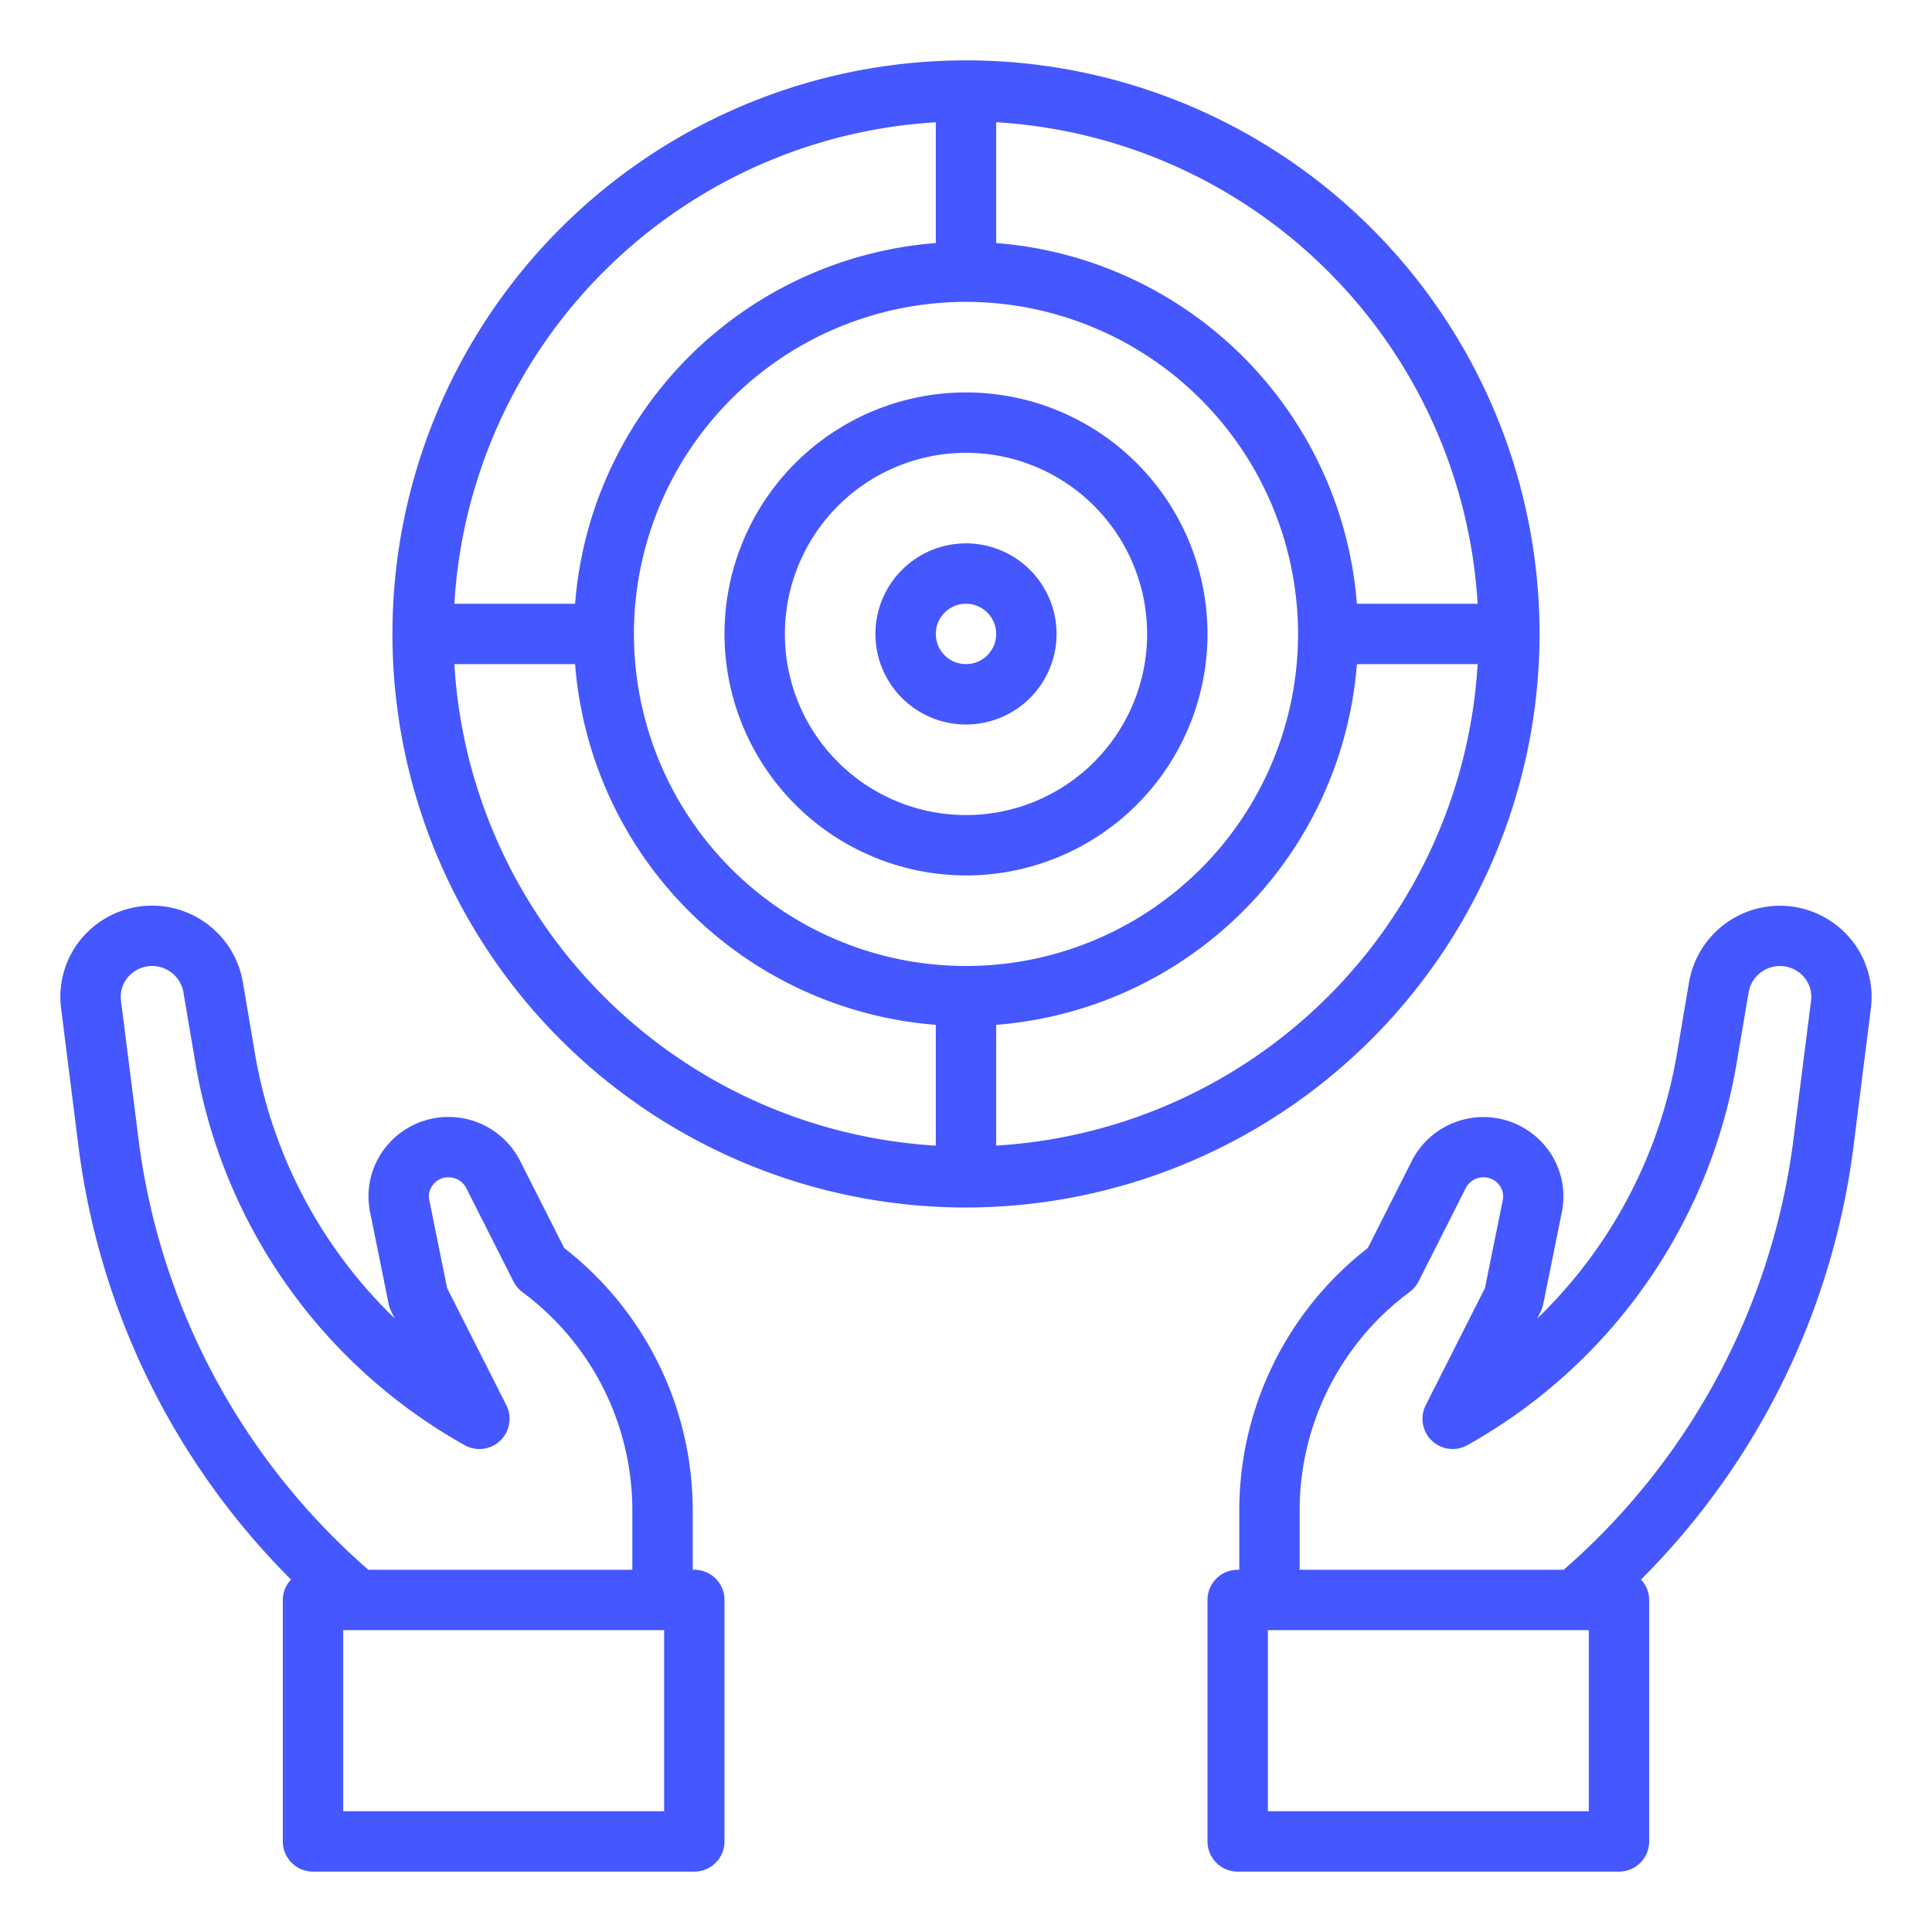 <?xml version="1.0" encoding="UTF-8"?>
<svg xmlns="http://www.w3.org/2000/svg" id="Layer_1" data-name="Layer 1" viewBox="0 0 64 64" width="512" height="512" fill="#4557FE"><path d="M9.369,61a1,1,0,0,0,1,1H23a1,1,0,0,0,1-1V53a1,1,0,0,0-1-1h-.053V50a11.013,11.013,0,0,0-4.257-8.657l-1.463-2.892a2.661,2.661,0,0,0-4.427-.478,2.61,2.61,0,0,0-.541,2.177l.616,3.048a1.026,1.026,0,0,0,.088.253l.113.224a15.864,15.864,0,0,1-4.633-8.793l-.4-2.36a3.052,3.052,0,0,0-5.293-1.49A3.008,3.008,0,0,0,2.024,33.4L2.6,37.977A24.672,24.672,0,0,0,9.64,52.325.991.991,0,0,0,9.369,53ZM22,54v6H11.369V54H22ZM4.587,37.727l-.579-4.581a1,1,0,0,1,.245-.792,1.052,1.052,0,0,1,1.82.5l.4,2.36a17.919,17.919,0,0,0,8.916,12.657,1,1,0,0,0,1.384-1.322l-1.962-3.88-.59-2.915a.609.609,0,0,1,.129-.515.644.644,0,0,1,.51-.239.657.657,0,0,1,.584.354l1.567,3.1a1,1,0,0,0,.3.353A9,9,0,0,1,20.947,50v2H12.2A22.711,22.711,0,0,1,4.587,37.727Z"/><path d="M61.976,33.4a3.008,3.008,0,0,0-.729-2.364,3.052,3.052,0,0,0-5.293,1.49l-.4,2.36a15.864,15.864,0,0,1-4.633,8.793l.113-.224a1.026,1.026,0,0,0,.088-.253l.616-3.048a2.61,2.61,0,0,0-.541-2.177,2.662,2.662,0,0,0-4.428.478L45.31,41.343A11.013,11.013,0,0,0,41.053,50v2H41a1,1,0,0,0-1,1v8a1,1,0,0,0,1,1H53.631a1,1,0,0,0,1-1V53a.991.991,0,0,0-.271-.675A24.672,24.672,0,0,0,61.4,37.977ZM52.631,60H42V54H52.631Zm6.782-22.273A22.711,22.711,0,0,1,51.8,52H43.053V50a9,9,0,0,1,3.641-7.2,1,1,0,0,0,.3-.353l1.566-3.1A.659.659,0,0,1,49.142,39a.644.644,0,0,1,.51.239.609.609,0,0,1,.129.515l-.59,2.915-1.962,3.88a1,1,0,0,0,1.384,1.322,17.919,17.919,0,0,0,8.916-12.657l.4-2.36a1.052,1.052,0,0,1,1.82-.5,1,1,0,0,1,.245.792Z"/><path d="M51,21A19,19,0,1,0,32,40,19.021,19.021,0,0,0,51,21ZM33,37.949v-4A13,13,0,0,0,44.949,22h4A16.994,16.994,0,0,1,33,37.949Zm0-33.9A16.994,16.994,0,0,1,48.949,20h-4A13,13,0,0,0,33,8.051ZM43,21A11,11,0,1,1,32,10,11.013,11.013,0,0,1,43,21ZM31,4.051v4A13,13,0,0,0,19.051,20h-4A16.994,16.994,0,0,1,31,4.051Zm0,33.9A16.994,16.994,0,0,1,15.051,22h4A13,13,0,0,0,31,33.949Z"/><path d="M32,29a8,8,0,1,0-8-8A8.009,8.009,0,0,0,32,29Zm0-14a6,6,0,1,1-6,6A6.006,6.006,0,0,1,32,15Z"/><path d="M32,24a3,3,0,1,0-3-3A3,3,0,0,0,32,24Zm0-4a1,1,0,1,1-1,1A1,1,0,0,1,32,20Z"/></svg>
